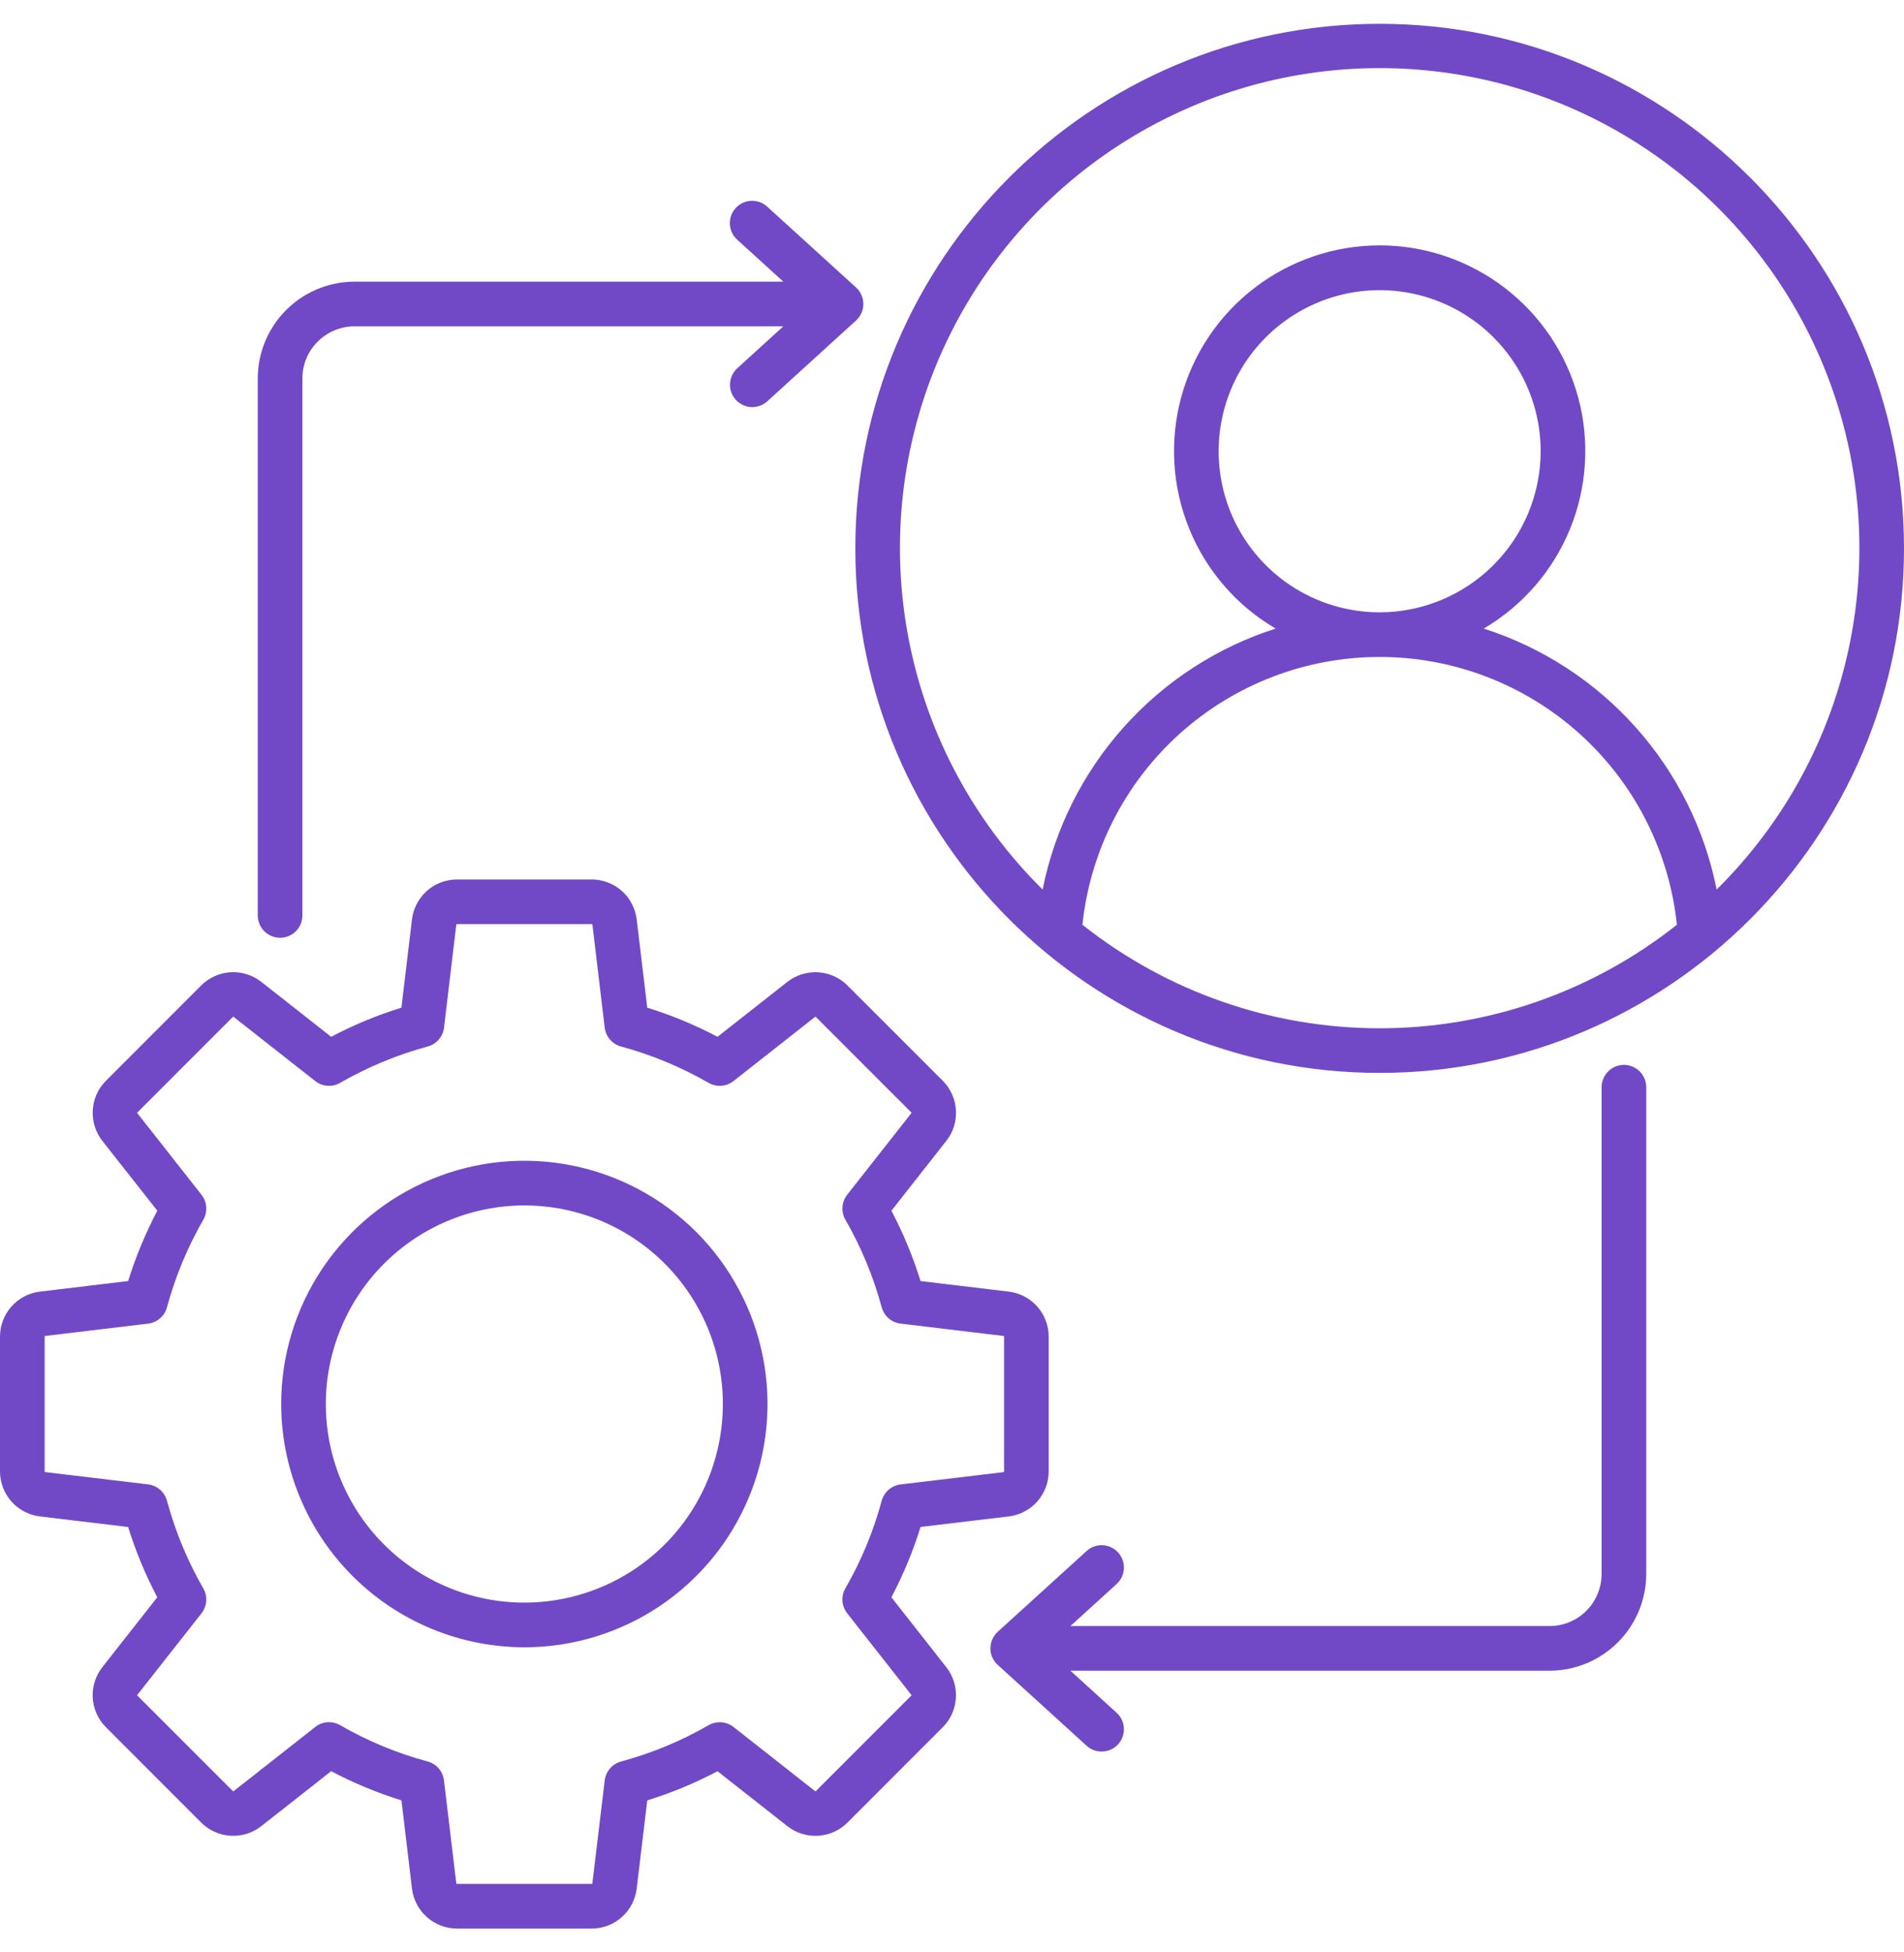 <svg width="40" height="41" viewBox="0 0 40 41" fill="none" xmlns="http://www.w3.org/2000/svg">
<g clip-path="url(#clip0_138_1105)">
<path d="M0.839 27.124C0.608 27.151 0.395 27.263 0.24 27.437C0.086 27.611 0 27.836 0 28.069V30.9C0 31.133 0.086 31.358 0.24 31.532C0.395 31.706 0.608 31.817 0.839 31.845L2.692 32.067C2.85 32.577 3.055 33.071 3.304 33.543L2.15 35.011C2.006 35.194 1.935 35.423 1.948 35.656C1.962 35.888 2.061 36.108 2.226 36.272L4.227 38.274C4.392 38.439 4.611 38.537 4.844 38.551C5.076 38.565 5.306 38.493 5.489 38.349L6.957 37.195C7.429 37.444 7.924 37.649 8.434 37.808L8.655 39.661C8.683 39.892 8.794 40.105 8.969 40.26C9.143 40.414 9.367 40.5 9.6 40.5H12.431C12.664 40.5 12.889 40.414 13.063 40.26C13.237 40.105 13.348 39.892 13.376 39.661L13.598 37.808C14.108 37.65 14.602 37.445 15.074 37.196L16.542 38.35C16.725 38.493 16.954 38.565 17.187 38.551C17.419 38.538 17.639 38.439 17.803 38.275L19.805 36.273C19.97 36.108 20.068 35.889 20.082 35.656C20.096 35.424 20.024 35.194 19.88 35.011L18.727 33.543C18.976 33.071 19.181 32.577 19.339 32.066L21.192 31.845C21.423 31.817 21.636 31.706 21.791 31.532C21.945 31.357 22.031 31.133 22.031 30.9V28.069C22.031 27.836 21.946 27.611 21.791 27.437C21.636 27.263 21.423 27.151 21.192 27.124L19.339 26.902C19.181 26.392 18.976 25.898 18.727 25.425L19.881 23.958C20.025 23.775 20.097 23.546 20.083 23.313C20.069 23.081 19.97 22.861 19.806 22.696L17.804 20.695C17.639 20.53 17.42 20.432 17.187 20.418C16.955 20.404 16.725 20.476 16.542 20.619L15.074 21.773C14.602 21.524 14.108 21.319 13.598 21.161L13.376 19.308C13.348 19.077 13.237 18.864 13.063 18.709C12.889 18.555 12.664 18.469 12.431 18.469H9.6C9.367 18.469 9.143 18.555 8.968 18.709C8.794 18.864 8.683 19.077 8.655 19.308L8.433 21.161C7.923 21.319 7.429 21.524 6.957 21.773L5.489 20.619C5.306 20.475 5.076 20.404 4.844 20.417C4.611 20.431 4.392 20.53 4.227 20.694L2.226 22.696C2.061 22.861 1.962 23.08 1.949 23.313C1.935 23.545 2.006 23.775 2.15 23.958L3.305 25.425C3.056 25.898 2.851 26.392 2.692 26.902L0.839 27.124ZM3.508 27.453C3.682 26.81 3.939 26.192 4.271 25.614C4.318 25.533 4.339 25.44 4.332 25.346C4.326 25.253 4.291 25.164 4.233 25.09L2.887 23.379C2.886 23.377 2.885 23.376 2.884 23.374C2.884 23.372 2.883 23.371 2.884 23.369C2.884 23.367 2.884 23.365 2.885 23.363C2.886 23.362 2.887 23.36 2.889 23.359L4.891 21.357C4.892 21.356 4.893 21.355 4.895 21.354C4.896 21.353 4.898 21.352 4.9 21.352C4.902 21.352 4.904 21.352 4.905 21.353C4.907 21.354 4.909 21.355 4.91 21.356L6.622 22.702C6.695 22.76 6.784 22.794 6.878 22.801C6.971 22.808 7.064 22.787 7.145 22.74C7.723 22.408 8.341 22.151 8.984 21.977C9.075 21.953 9.156 21.902 9.217 21.831C9.278 21.761 9.317 21.673 9.328 21.581L9.586 19.419C9.586 19.417 9.586 19.416 9.587 19.414C9.588 19.412 9.589 19.411 9.59 19.41C9.592 19.408 9.593 19.407 9.595 19.407C9.597 19.406 9.599 19.406 9.601 19.406H12.431C12.433 19.406 12.435 19.406 12.437 19.407C12.439 19.407 12.44 19.408 12.442 19.41C12.443 19.411 12.444 19.412 12.445 19.414C12.446 19.416 12.446 19.417 12.446 19.419L12.704 21.581C12.716 21.673 12.754 21.761 12.815 21.831C12.877 21.902 12.957 21.953 13.048 21.977C13.691 22.151 14.309 22.408 14.887 22.74C14.968 22.787 15.061 22.808 15.154 22.801C15.248 22.795 15.337 22.76 15.41 22.702L17.122 21.356C17.123 21.355 17.125 21.354 17.127 21.353C17.128 21.352 17.13 21.352 17.132 21.352C17.134 21.352 17.136 21.353 17.137 21.354C17.139 21.355 17.14 21.356 17.141 21.357L19.143 23.359C19.144 23.36 19.145 23.362 19.146 23.364C19.147 23.365 19.148 23.367 19.148 23.369C19.148 23.371 19.148 23.372 19.147 23.374C19.146 23.376 19.145 23.377 19.144 23.379L17.798 25.09C17.74 25.163 17.706 25.252 17.699 25.346C17.692 25.439 17.714 25.532 17.76 25.613C18.093 26.191 18.349 26.809 18.523 27.453C18.548 27.543 18.599 27.624 18.669 27.686C18.74 27.747 18.828 27.785 18.92 27.796L21.081 28.055C21.083 28.055 21.085 28.055 21.086 28.056C21.088 28.057 21.09 28.058 21.091 28.059C21.092 28.061 21.093 28.062 21.093 28.064C21.094 28.066 21.094 28.067 21.094 28.069V30.9C21.094 30.902 21.094 30.904 21.093 30.906C21.093 30.907 21.092 30.909 21.091 30.91C21.09 30.912 21.088 30.913 21.086 30.913C21.085 30.914 21.083 30.915 21.081 30.915L18.92 31.173C18.827 31.184 18.739 31.223 18.669 31.284C18.598 31.345 18.547 31.426 18.523 31.516C18.349 32.16 18.093 32.778 17.76 33.355C17.713 33.437 17.692 33.53 17.699 33.623C17.706 33.716 17.74 33.805 17.798 33.879L19.144 35.591C19.145 35.592 19.146 35.593 19.147 35.595C19.148 35.597 19.148 35.599 19.148 35.601C19.148 35.602 19.147 35.604 19.146 35.606C19.146 35.608 19.144 35.609 19.143 35.61L17.141 37.612C17.14 37.613 17.139 37.614 17.137 37.615C17.136 37.616 17.134 37.617 17.132 37.617C17.13 37.617 17.128 37.617 17.127 37.616C17.125 37.615 17.123 37.614 17.122 37.613L15.411 36.267C15.337 36.209 15.248 36.175 15.155 36.168C15.062 36.161 14.969 36.183 14.887 36.229C14.309 36.562 13.691 36.818 13.047 36.992C12.957 37.017 12.876 37.067 12.815 37.138C12.753 37.209 12.715 37.296 12.704 37.389L12.445 39.55C12.445 39.551 12.445 39.553 12.444 39.555C12.443 39.557 12.442 39.558 12.441 39.559C12.44 39.56 12.438 39.561 12.436 39.562C12.434 39.562 12.432 39.563 12.431 39.562H9.6C9.598 39.563 9.596 39.562 9.595 39.562C9.593 39.561 9.591 39.56 9.59 39.559C9.589 39.558 9.588 39.556 9.587 39.555C9.586 39.553 9.586 39.551 9.586 39.55L9.327 37.388C9.316 37.295 9.278 37.208 9.217 37.137C9.155 37.067 9.075 37.016 8.984 36.991C8.341 36.818 7.723 36.561 7.145 36.229C7.064 36.182 6.971 36.161 6.878 36.167C6.785 36.174 6.695 36.209 6.622 36.267L4.91 37.613C4.909 37.614 4.907 37.615 4.905 37.616C4.904 37.616 4.902 37.617 4.9 37.616C4.898 37.616 4.896 37.616 4.895 37.615C4.893 37.614 4.892 37.613 4.891 37.612L2.888 35.61C2.887 35.609 2.886 35.607 2.885 35.606C2.884 35.604 2.884 35.602 2.884 35.6C2.883 35.599 2.884 35.597 2.884 35.595C2.885 35.593 2.886 35.592 2.887 35.59L4.233 33.88C4.291 33.806 4.325 33.717 4.332 33.623C4.339 33.53 4.318 33.437 4.271 33.356C3.938 32.778 3.682 32.159 3.508 31.516C3.483 31.425 3.433 31.345 3.362 31.283C3.291 31.222 3.204 31.183 3.111 31.172L0.95 30.914C0.949 30.914 0.947 30.914 0.945 30.913C0.943 30.912 0.942 30.911 0.941 30.91C0.94 30.908 0.939 30.907 0.938 30.905C0.937 30.903 0.937 30.901 0.938 30.899V28.069C0.937 28.067 0.937 28.065 0.938 28.064C0.939 28.062 0.94 28.06 0.941 28.059C0.942 28.057 0.943 28.056 0.945 28.056C0.947 28.055 0.949 28.055 0.95 28.055L3.112 27.796C3.204 27.785 3.292 27.746 3.362 27.685C3.433 27.624 3.484 27.543 3.508 27.453ZM11.016 34.593C12.026 34.593 13.014 34.293 13.854 33.732C14.694 33.17 15.348 32.373 15.735 31.439C16.122 30.506 16.223 29.479 16.026 28.488C15.829 27.497 15.342 26.587 14.628 25.872C13.913 25.158 13.003 24.671 12.012 24.474C11.021 24.277 9.994 24.378 9.061 24.765C8.127 25.151 7.329 25.806 6.768 26.646C6.207 27.486 5.907 28.474 5.907 29.484C5.909 30.839 6.448 32.137 7.405 33.095C8.363 34.053 9.661 34.591 11.016 34.593ZM11.016 25.314C11.841 25.314 12.647 25.558 13.333 26.016C14.019 26.475 14.553 27.126 14.869 27.888C15.185 28.65 15.267 29.489 15.106 30.298C14.945 31.107 14.548 31.85 13.965 32.434C13.382 33.017 12.638 33.414 11.829 33.575C11.02 33.736 10.182 33.653 9.42 33.338C8.657 33.022 8.006 32.487 7.548 31.802C7.089 31.116 6.845 30.309 6.845 29.484C6.846 28.379 7.286 27.318 8.068 26.537C8.85 25.755 9.91 25.315 11.016 25.314ZM28.984 0.5C22.91 0.5 17.969 5.442 17.969 11.516C17.969 17.59 22.91 22.531 28.984 22.531C35.058 22.531 40 17.59 40 11.516C40 5.442 35.058 0.5 28.984 0.5ZM22.74 19.42C22.902 17.877 23.629 16.448 24.782 15.41C25.936 14.371 27.433 13.796 28.984 13.796C30.536 13.796 32.033 14.371 33.186 15.41C34.339 16.448 35.067 17.877 35.229 19.42C33.452 20.828 31.251 21.594 28.984 21.594C26.717 21.594 24.517 20.828 22.74 19.42ZM36.064 18.68C35.812 17.413 35.225 16.237 34.364 15.274C33.503 14.31 32.401 13.594 31.17 13.2C31.988 12.72 32.626 11.985 32.984 11.107C33.343 10.228 33.402 9.257 33.154 8.341C32.905 7.426 32.362 6.618 31.608 6.042C30.855 5.466 29.933 5.153 28.984 5.153C28.036 5.153 27.114 5.466 26.36 6.042C25.607 6.618 25.064 7.426 24.815 8.341C24.567 9.257 24.626 10.228 24.985 11.107C25.343 11.985 25.98 12.72 26.799 13.2C25.568 13.594 24.465 14.31 23.605 15.274C22.744 16.237 22.157 17.413 21.904 18.68C20.482 17.276 19.509 15.481 19.11 13.522C18.71 11.564 18.902 9.531 19.661 7.682C20.42 5.833 21.712 4.251 23.372 3.138C25.032 2.024 26.985 1.43 28.984 1.43C30.983 1.43 32.937 2.024 34.597 3.138C36.257 4.251 37.549 5.833 38.308 7.682C39.067 9.531 39.259 11.564 38.859 13.522C38.46 15.481 37.487 17.276 36.064 18.68ZM28.984 12.859C28.315 12.859 27.661 12.66 27.105 12.289C26.549 11.917 26.115 11.389 25.859 10.771C25.603 10.152 25.536 9.472 25.667 8.816C25.797 8.16 26.119 7.557 26.592 7.084C27.066 6.611 27.668 6.289 28.324 6.158C28.981 6.028 29.661 6.095 30.279 6.351C30.897 6.607 31.425 7.04 31.797 7.597C32.169 8.153 32.367 8.807 32.367 9.476C32.366 10.373 32.009 11.233 31.375 11.867C30.741 12.501 29.881 12.858 28.984 12.859ZM7.447 5.915H16.457L15.486 5.032C15.394 4.949 15.339 4.832 15.333 4.708C15.327 4.584 15.371 4.462 15.455 4.37C15.538 4.278 15.655 4.223 15.779 4.217C15.903 4.212 16.025 4.255 16.117 4.339L17.984 6.037C18.032 6.081 18.071 6.135 18.097 6.195C18.124 6.254 18.137 6.319 18.137 6.384C18.137 6.449 18.124 6.514 18.097 6.574C18.071 6.633 18.032 6.687 17.984 6.731L16.117 8.43C16.025 8.512 15.904 8.555 15.78 8.549C15.657 8.542 15.541 8.487 15.458 8.396C15.375 8.304 15.331 8.184 15.336 8.06C15.342 7.937 15.396 7.82 15.486 7.736L16.457 6.853H7.447C7.157 6.854 6.879 6.969 6.674 7.174C6.468 7.379 6.353 7.657 6.353 7.947V19.224C6.353 19.349 6.303 19.468 6.216 19.556C6.128 19.644 6.008 19.693 5.884 19.693C5.76 19.693 5.641 19.644 5.553 19.556C5.465 19.468 5.415 19.349 5.415 19.224V7.947C5.416 7.408 5.63 6.892 6.011 6.511C6.392 6.13 6.908 5.916 7.447 5.915ZM23.459 33.264L22.488 34.147H32.553C32.843 34.147 33.121 34.032 33.327 33.827C33.532 33.621 33.647 33.343 33.647 33.053V22.831C33.647 22.707 33.697 22.587 33.785 22.5C33.872 22.412 33.992 22.362 34.116 22.362C34.24 22.362 34.359 22.412 34.447 22.5C34.535 22.587 34.585 22.707 34.585 22.831V33.053C34.584 33.592 34.37 34.108 33.989 34.489C33.608 34.87 33.092 35.084 32.553 35.085H22.488L23.458 35.968C23.55 36.051 23.605 36.168 23.611 36.292C23.617 36.416 23.573 36.538 23.49 36.63C23.406 36.722 23.289 36.777 23.165 36.782C23.041 36.788 22.919 36.745 22.828 36.661L20.96 34.962C20.912 34.919 20.873 34.865 20.847 34.805C20.821 34.746 20.807 34.681 20.807 34.616C20.807 34.55 20.821 34.486 20.847 34.426C20.873 34.367 20.912 34.313 20.96 34.269L22.828 32.571C22.92 32.487 23.041 32.443 23.165 32.449C23.289 32.455 23.406 32.51 23.49 32.602C23.573 32.694 23.617 32.815 23.611 32.94C23.605 33.064 23.55 33.181 23.458 33.264L23.459 33.264Z" fill="#7149C6"/>
</g>
<defs>
<clipPath id="clip0_138_1105">
<rect width="40" height="40" fill="white" transform="translate(0 0.5)"/>
</clipPath>
</defs>
</svg>
